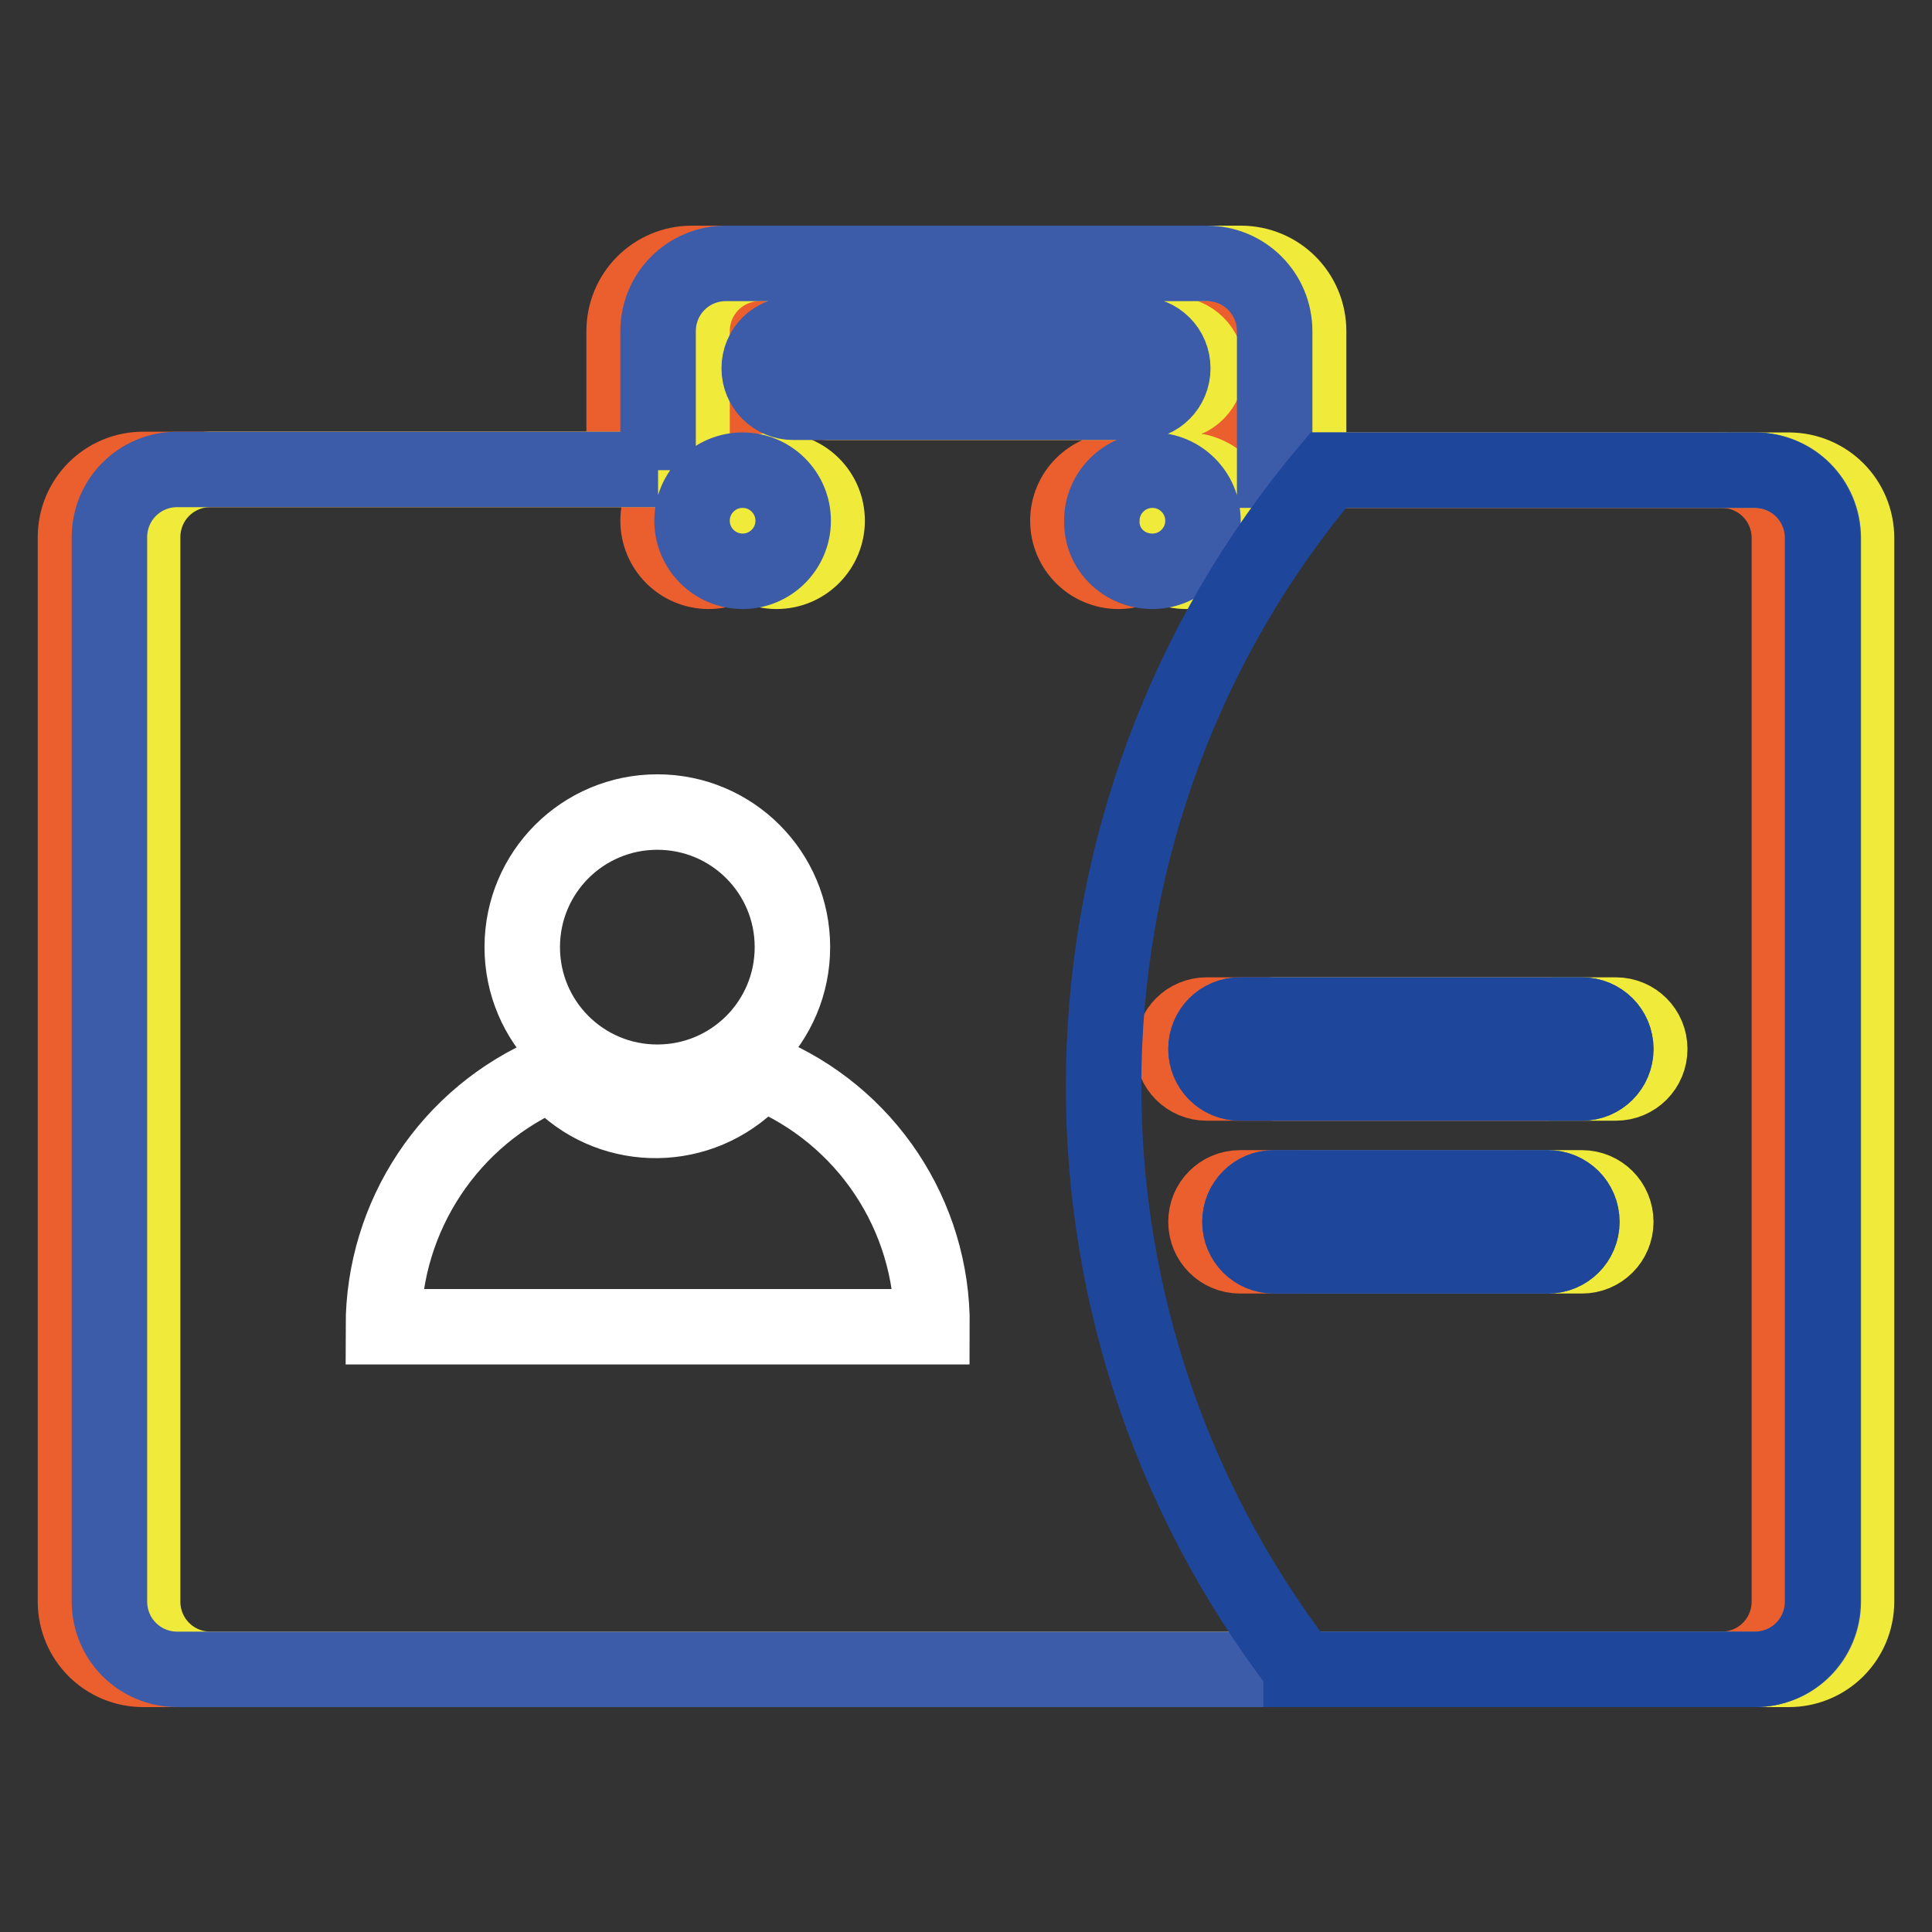<?xml version="1.0" encoding="utf-8"?>
<!-- Svg Vector Icons : http://www.onlinewebfonts.com/icon -->
<!DOCTYPE svg PUBLIC "-//W3C//DTD SVG 1.1//EN" "http://www.w3.org/Graphics/SVG/1.1/DTD/svg11.dtd">
<svg version="1.1" xmlns="http://www.w3.org/2000/svg" xmlns:xlink="http://www.w3.org/1999/xlink" x="0px" y="0px" viewBox="0 0 256 256" enable-background="new 0 0 256 256" xml:space="preserve">
<rect x="0" y="0" width="256" height="256" fill="#333333" stroke="none"/>
<g> <path stroke-width="10" fill-opacity="0" stroke="#eb5f2e"  d="M82.7,62.3V43.9c0-5,4-9,9-9h63.7c5,0,9,4,9,9l0,0v18.4h63.7c5,0,9,4,9,9v140.9c0,5-4,9-9,9H19 c-5,0-9-4-9-9l0,0V71.2c0-5,4-9,9-9H82.7z M164.3,157.4c-2.5,0-4.5,2-4.5,4.5c0,2.5,2,4.5,4.5,4.5h36.3c2.5,0,4.5-2,4.5-4.5 c0-2.5-2-4.5-4.5-4.5H164.3z M159.9,134.5c-2.5,0-4.5,2-4.5,4.5s2,4.5,4.5,4.5h45.3c2.5,0,4.5-2,4.5-4.5s-2-4.5-4.5-4.5H159.9z  M100.6,44.3c-2.5,0-4.5,2-4.5,4.5l0,0c0,2.5,2,4.5,4.5,4.5l0,0h45.8c2.5,0,4.5-2,4.5-4.5s-2-4.5-4.5-4.5H100.6z M93.9,75.7 c3.7,0,6.7-3,6.7-6.7s-3-6.7-6.7-6.7s-6.7,3-6.7,6.7S90.2,75.7,93.9,75.7L93.9,75.7z M148.2,75.7c3.7,0,6.7-3,6.7-6.7 s-3-6.7-6.7-6.7c-3.7,0-6.7,3-6.7,6.7l0,0C141.5,72.7,144.5,75.7,148.2,75.7z"/> <path stroke-width="10" fill-opacity="0" stroke="#f0eb3b"  d="M91.7,62.3V43.9c0-5,4-9,9-9h63.7c5,0,9,4,9,9v18.4H237c5,0,9,4,9,9v140.9c0,5-4,9-9,9H27.9c-5,0-9-4-9-9 l0,0V71.2c0-5,4-9,9-9H91.7z M173.3,157.4c-2.5,0-4.5,2-4.5,4.5c0,2.5,2,4.5,4.5,4.5h36.3c2.5,0,4.5-2,4.5-4.5c0-2.5-2-4.5-4.5-4.5 H173.3z M168.8,134.5c-2.5,0-4.5,2-4.5,4.5s2,4.5,4.5,4.5h45.3c2.5,0,4.5-2,4.5-4.5s-2-4.5-4.5-4.5H168.8z M109.6,44.3 c-2.5,0-4.5,2-4.5,4.5s2,4.5,4.5,4.5h45.8c2.5,0,4.5-2,4.5-4.5s-2-4.5-4.5-4.5H109.6z M102.9,75.7c3.7,0,6.7-3,6.7-6.7 s-3-6.7-6.7-6.7s-6.7,3-6.7,6.7S99.2,75.7,102.9,75.7L102.9,75.7z M157.2,75.7c3.7,0,6.7-3,6.7-6.7s-3-6.7-6.7-6.7 c-3.7,0-6.7,3-6.7,6.7l0,0C150.4,72.7,153.4,75.7,157.2,75.7c0.1,0,0.3,0,0.4,0H157.2z"/> <path stroke-width="10" fill-opacity="0" stroke="#3c5ba8"  d="M87.2,62.3V43.9c0-5,4-9,9-9h63.7c5,0,9,4,9,9l0,0v18.4h63.7c5,0,9,4,9,9v140.9c0,5-4,9-9,9H23.5 c-5,0-9-4-9-9l0,0V71.2c0-5,4-9,9-9H87.2z M168.8,157.4c-2.5,0-4.5,2-4.5,4.5c0,2.5,2,4.5,4.5,4.5h36.3c2.5,0,4.5-2,4.5-4.5 c0-2.5-2-4.5-4.5-4.5H168.8z M164.3,134.5c-2.5,0-4.5,2-4.5,4.5s2,4.5,4.5,4.5h45.3c2.5,0,4.5-2,4.5-4.5s-2-4.5-4.5-4.5H164.3z  M105.1,44.3c-2.5,0-4.5,2-4.5,4.5s2,4.5,4.5,4.5h45.8c2.5,0,4.5-2,4.5-4.5s-2-4.5-4.5-4.5H105.1z M98.4,75.7c3.7,0,6.7-3,6.7-6.7 s-3-6.7-6.7-6.7c-3.7,0-6.7,3-6.7,6.7S94.7,75.7,98.4,75.7L98.4,75.7z M152.7,75.7c3.7,0,6.7-3,6.7-6.7s-3-6.7-6.7-6.7 c-3.7,0-6.7,3-6.7,6.7l0,0C145.9,72.7,148.9,75.7,152.7,75.7c0.1,0,0.3,0,0.4,0H152.7z"/> <path stroke-width="10" fill-opacity="0" stroke="#1e479c"  d="M172.4,221.1c-36.2-47.2-34.7-113.3,3.6-158.8h56.5c5,0,9,4,9,9v140.9c0,5-4,9-9,9H172.4z M168.8,157.4 c-2.5,0-4.5,2-4.5,4.5c0,2.5,2,4.5,4.5,4.5h36.3c2.5,0,4.5-2,4.5-4.5c0-2.5-2-4.5-4.5-4.5H168.8z M164.3,134.5 c-2.5,0-4.5,2-4.5,4.5s2,4.5,4.5,4.5h45.3c2.5,0,4.5-2,4.5-4.5s-2-4.5-4.5-4.5H164.3z"/> <path stroke-width="10" fill-opacity="0" stroke="#ffffff"  d="M69.2,125.5c0,9.9,8,17.9,17.9,17.9s17.9-8,17.9-17.9c0-9.9-8-17.9-17.9-17.9S69.2,115.6,69.2,125.5 L69.2,125.5z"/> <path stroke-width="10" fill-opacity="0" stroke="#ffffff"  d="M101.1,142.1c13.6,5.6,22.5,18.9,22.4,33.7H50.8c0-14.7,8.8-28,22.4-33.7c6.4,7.6,17.7,8.5,25.3,2.1 c0.7-0.6,1.4-1.3,2.1-2.1H101.1z"/></g>
</svg>